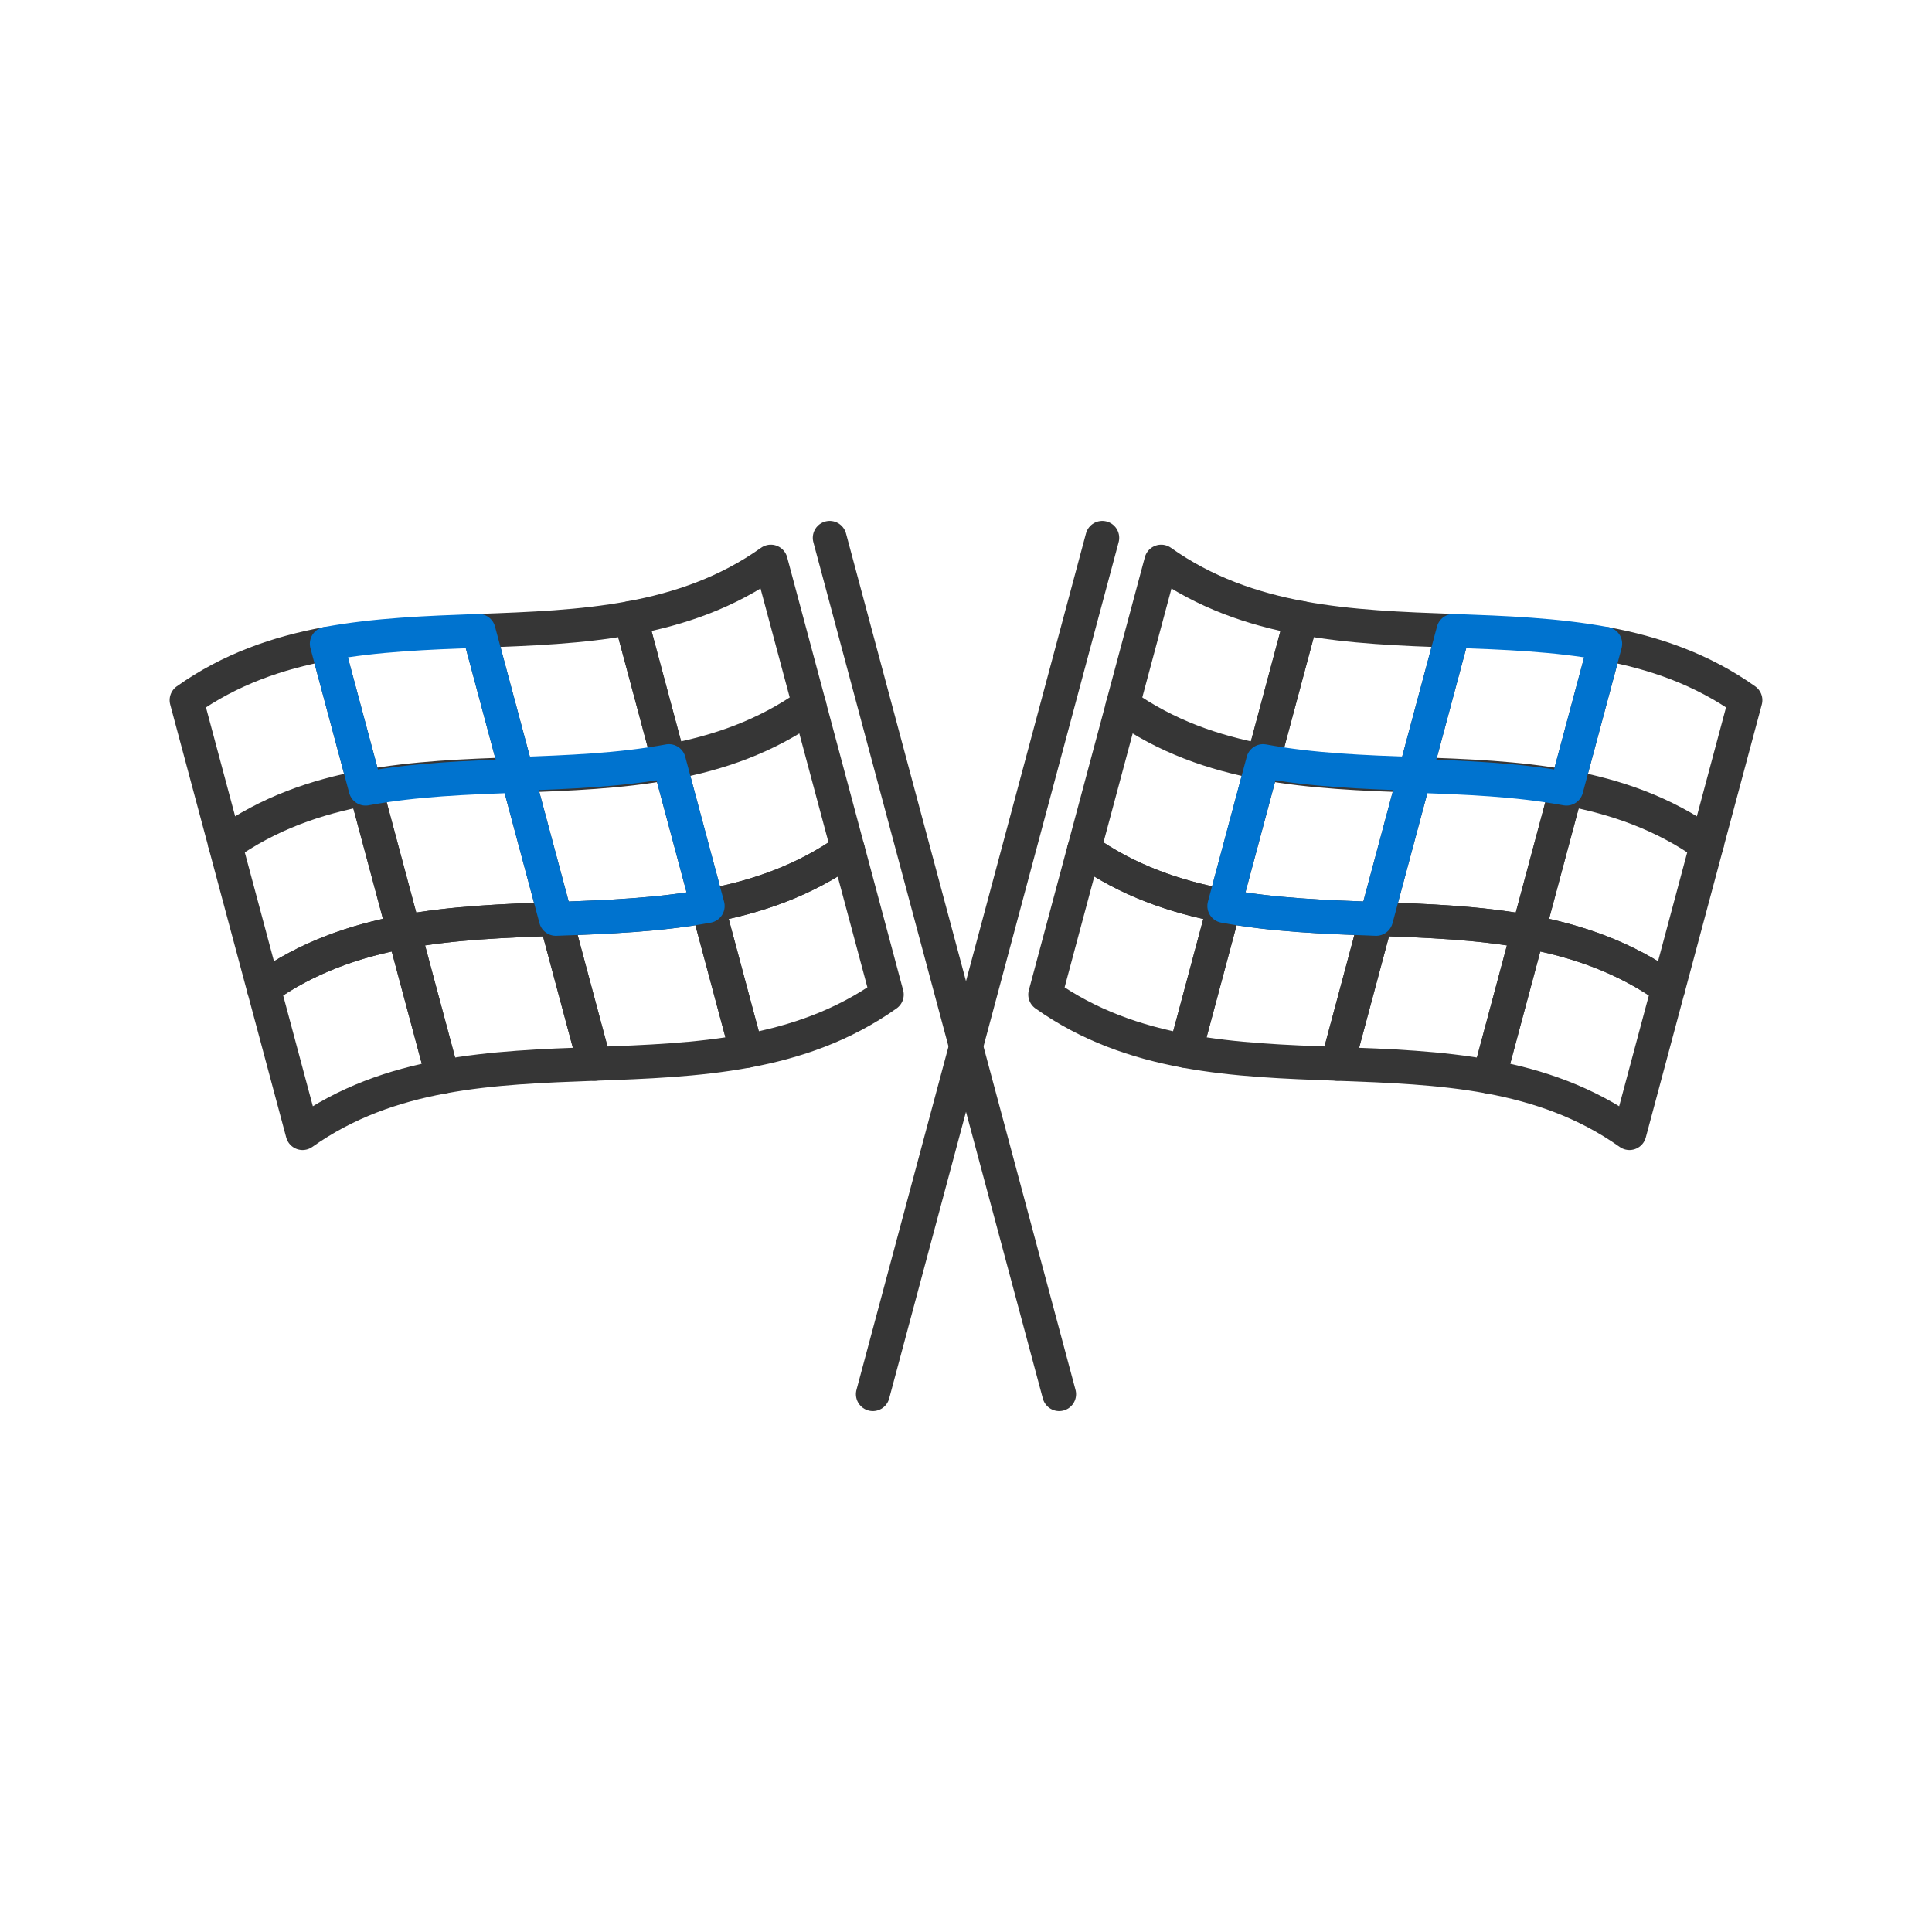<svg viewBox="0 0 400 400" height="400" width="400" xmlns="http://www.w3.org/2000/svg" id="Layer_1">
  <defs>
    <style>
      .cls-1 {
        stroke: #363636;
      }

      .cls-1, .cls-2 {
        fill: none;
        stroke-linecap: round;
        stroke-linejoin: round;
        stroke-width: 7px;
      }

      .cls-2 {
        stroke: #0073cf;
      }
    </style>
  </defs>
  <g>
    <line y2="288.65" x2="180.71" y1="111.35" x1="228.22" class="cls-1"></line>
    <g>
      <path d="M261.41,157.95c-10.21-1.89-20.03-5.28-29.04-11.67,2.68-10,5.36-20.01,8.04-30.01,9.01,6.39,18.82,9.78,29.04,11.67-2.68,10-5.36,20.01-8.04,30.01Z" class="cls-1"></path>
      <path d="M292.86,160.62c-10.62-.39-21.23-.78-31.45-2.67,2.68-10,5.36-20.01,8.04-30.01,10.21,1.89,20.83,2.28,31.45,2.67-2.68,10-5.36,20.01-8.04,30.01Z" class="cls-1"></path>
      <path d="M353.34,174.97c-9.01-6.39-18.82-9.78-29.03-11.67,2.68-10,5.36-20.01,8.04-30.01,10.21,1.89,20.03,5.28,29.03,11.67-2.68,10-5.36,20.01-8.04,30.01Z" class="cls-1"></path>
      <path d="M253.48,187.58c-10.21-1.89-20.03-5.28-29.04-11.67,2.68-10,5.36-20.01,8.04-30.01,9.01,6.39,18.82,9.78,29.04,11.67-2.68,10-5.36,20.01-8.04,30.01Z" class="cls-1"></path>
      <path d="M316.37,192.92c-10.21-1.89-20.83-2.28-31.45-2.67,2.68-10,5.36-20.01,8.04-30.01,10.62.39,21.23.78,31.45,2.67-2.68,10-5.36,20.01-8.04,30.01Z" class="cls-1"></path>
      <path d="M345.41,204.59c-9.01-6.39-18.82-9.78-29.03-11.67,2.68-10,5.36-20.01,8.04-30.01,10.21,1.89,20.03,5.28,29.03,11.67-2.68,10-5.36,20.01-8.04,30.01Z" class="cls-1"></path>
      <path d="M245.43,217.59c-10.21-1.89-20.03-5.28-29.04-11.67,2.68-10,5.36-20.01,8.04-30.01,9.01,6.39,18.82,9.78,29.04,11.67-2.68,10-5.36,20.01-8.04,30.01Z" class="cls-1"></path>
      <path d="M276.88,220.26c-10.62-.39-21.23-.78-31.45-2.67,2.68-10,5.36-20.01,8.04-30.01,10.21,1.89,20.83,2.28,31.45,2.67-2.68,10-5.36,20.01-8.04,30.01Z" class="cls-1"></path>
      <path d="M308.33,222.93c-10.21-1.89-20.83-2.28-31.45-2.67,2.68-10,5.36-20.01,8.04-30.01,10.62.39,21.23.78,31.45,2.67-2.68,10-5.36,20.01-8.04,30.01Z" class="cls-1"></path>
      <path d="M337.36,234.6c-9.01-6.39-18.82-9.78-29.03-11.67,2.68-10,5.36-20.01,8.04-30.01,10.21,1.89,20.03,5.28,29.03,11.67-2.68,10-5.36,20.01-8.04,30.01Z" class="cls-1"></path>
      <path d="M284.92,190.25c-10.62-.39-21.23-.78-31.45-2.67,2.68-10,5.36-20.01,8.04-30.01,10.21,1.89,20.83,2.28,31.45,2.67-2.68,10-5.36,20.01-8.04,30.01Z" class="cls-2"></path>
      <path d="M324.31,163.29c-10.21-1.89-20.83-2.28-31.45-2.67,2.68-10,5.36-20.01,8.04-30.01,10.62.39,21.23.78,31.45,2.67-2.68,10-5.36,20.01-8.04,30.01Z" class="cls-2"></path>
    </g>
  </g>
  <g>
    <line y2="288.65" x2="219.29" y1="111.35" x1="171.78" class="cls-1"></line>
    <g>
      <path d="M138.59,157.95c10.21-1.89,20.03-5.28,29.04-11.67-2.68-10-5.36-20.01-8.04-30.01-9.01,6.39-18.82,9.78-29.04,11.67,2.68,10,5.36,20.01,8.04,30.01Z" class="cls-1"></path>
      <path d="M107.14,160.62c10.62-.39,21.23-.78,31.45-2.67-2.68-10-5.36-20.01-8.04-30.01-10.21,1.89-20.83,2.28-31.45,2.67,2.68,10,5.36,20.01,8.04,30.01Z" class="cls-1"></path>
      <path d="M46.66,174.97c9.01-6.39,18.82-9.78,29.03-11.67-2.68-10-5.36-20.01-8.04-30.01-10.21,1.89-20.03,5.28-29.03,11.67,2.68,10,5.36,20.01,8.04,30.01Z" class="cls-1"></path>
      <path d="M146.52,187.58c10.21-1.89,20.03-5.28,29.04-11.67-2.68-10-5.36-20.01-8.04-30.01-9.01,6.39-18.82,9.78-29.04,11.67,2.68,10,5.36,20.01,8.04,30.01Z" class="cls-1"></path>
      <path d="M83.63,192.92c10.21-1.89,20.83-2.28,31.45-2.67-2.68-10-5.36-20.01-8.04-30.01-10.62.39-21.23.78-31.45,2.67l8.04,30.01Z" class="cls-1"></path>
      <path d="M54.59,204.59c9.01-6.39,18.82-9.78,29.03-11.67l-8.04-30.01c-10.21,1.89-20.03,5.28-29.03,11.67,2.68,10,5.36,20.01,8.04,30.01Z" class="cls-1"></path>
      <path d="M154.57,217.59c10.21-1.89,20.03-5.28,29.04-11.67-2.68-10-5.36-20.01-8.04-30.01-9.01,6.39-18.82,9.78-29.04,11.67,2.68,10,5.36,20.01,8.04,30.01Z" class="cls-1"></path>
      <path d="M123.12,220.26c10.62-.39,21.23-.78,31.45-2.67-2.68-10-5.36-20.01-8.04-30.01-10.21,1.89-20.83,2.28-31.45,2.67,2.68,10,5.36,20.01,8.04,30.01Z" class="cls-1"></path>
      <path d="M91.67,222.93c10.21-1.89,20.83-2.28,31.45-2.67-2.68-10-5.36-20.01-8.04-30.01-10.62.39-21.23.78-31.45,2.67,2.68,10,5.36,20.01,8.04,30.01Z" class="cls-1"></path>
      <path d="M62.64,234.6c9.01-6.39,18.82-9.78,29.03-11.67-2.68-10-5.36-20.01-8.04-30.01-10.21,1.89-20.03,5.28-29.03,11.67,2.68,10,5.36,20.01,8.04,30.01Z" class="cls-1"></path>
      <path d="M75.69,163.29c10.21-1.89,20.83-2.28,31.45-2.67l-8.04-30.01c-10.62.39-21.23.78-31.45,2.67,2.68,10,5.36,20.01,8.04,30.01Z" class="cls-2"></path>
      <path d="M115.08,190.25c10.62-.39,21.23-.78,31.45-2.67-2.68-10-5.36-20.01-8.04-30.01-10.21,1.89-20.83,2.28-31.45,2.67,2.68,10,5.36,20.01,8.04,30.01Z" class="cls-2"></path>
    </g>
  </g>
</svg>
